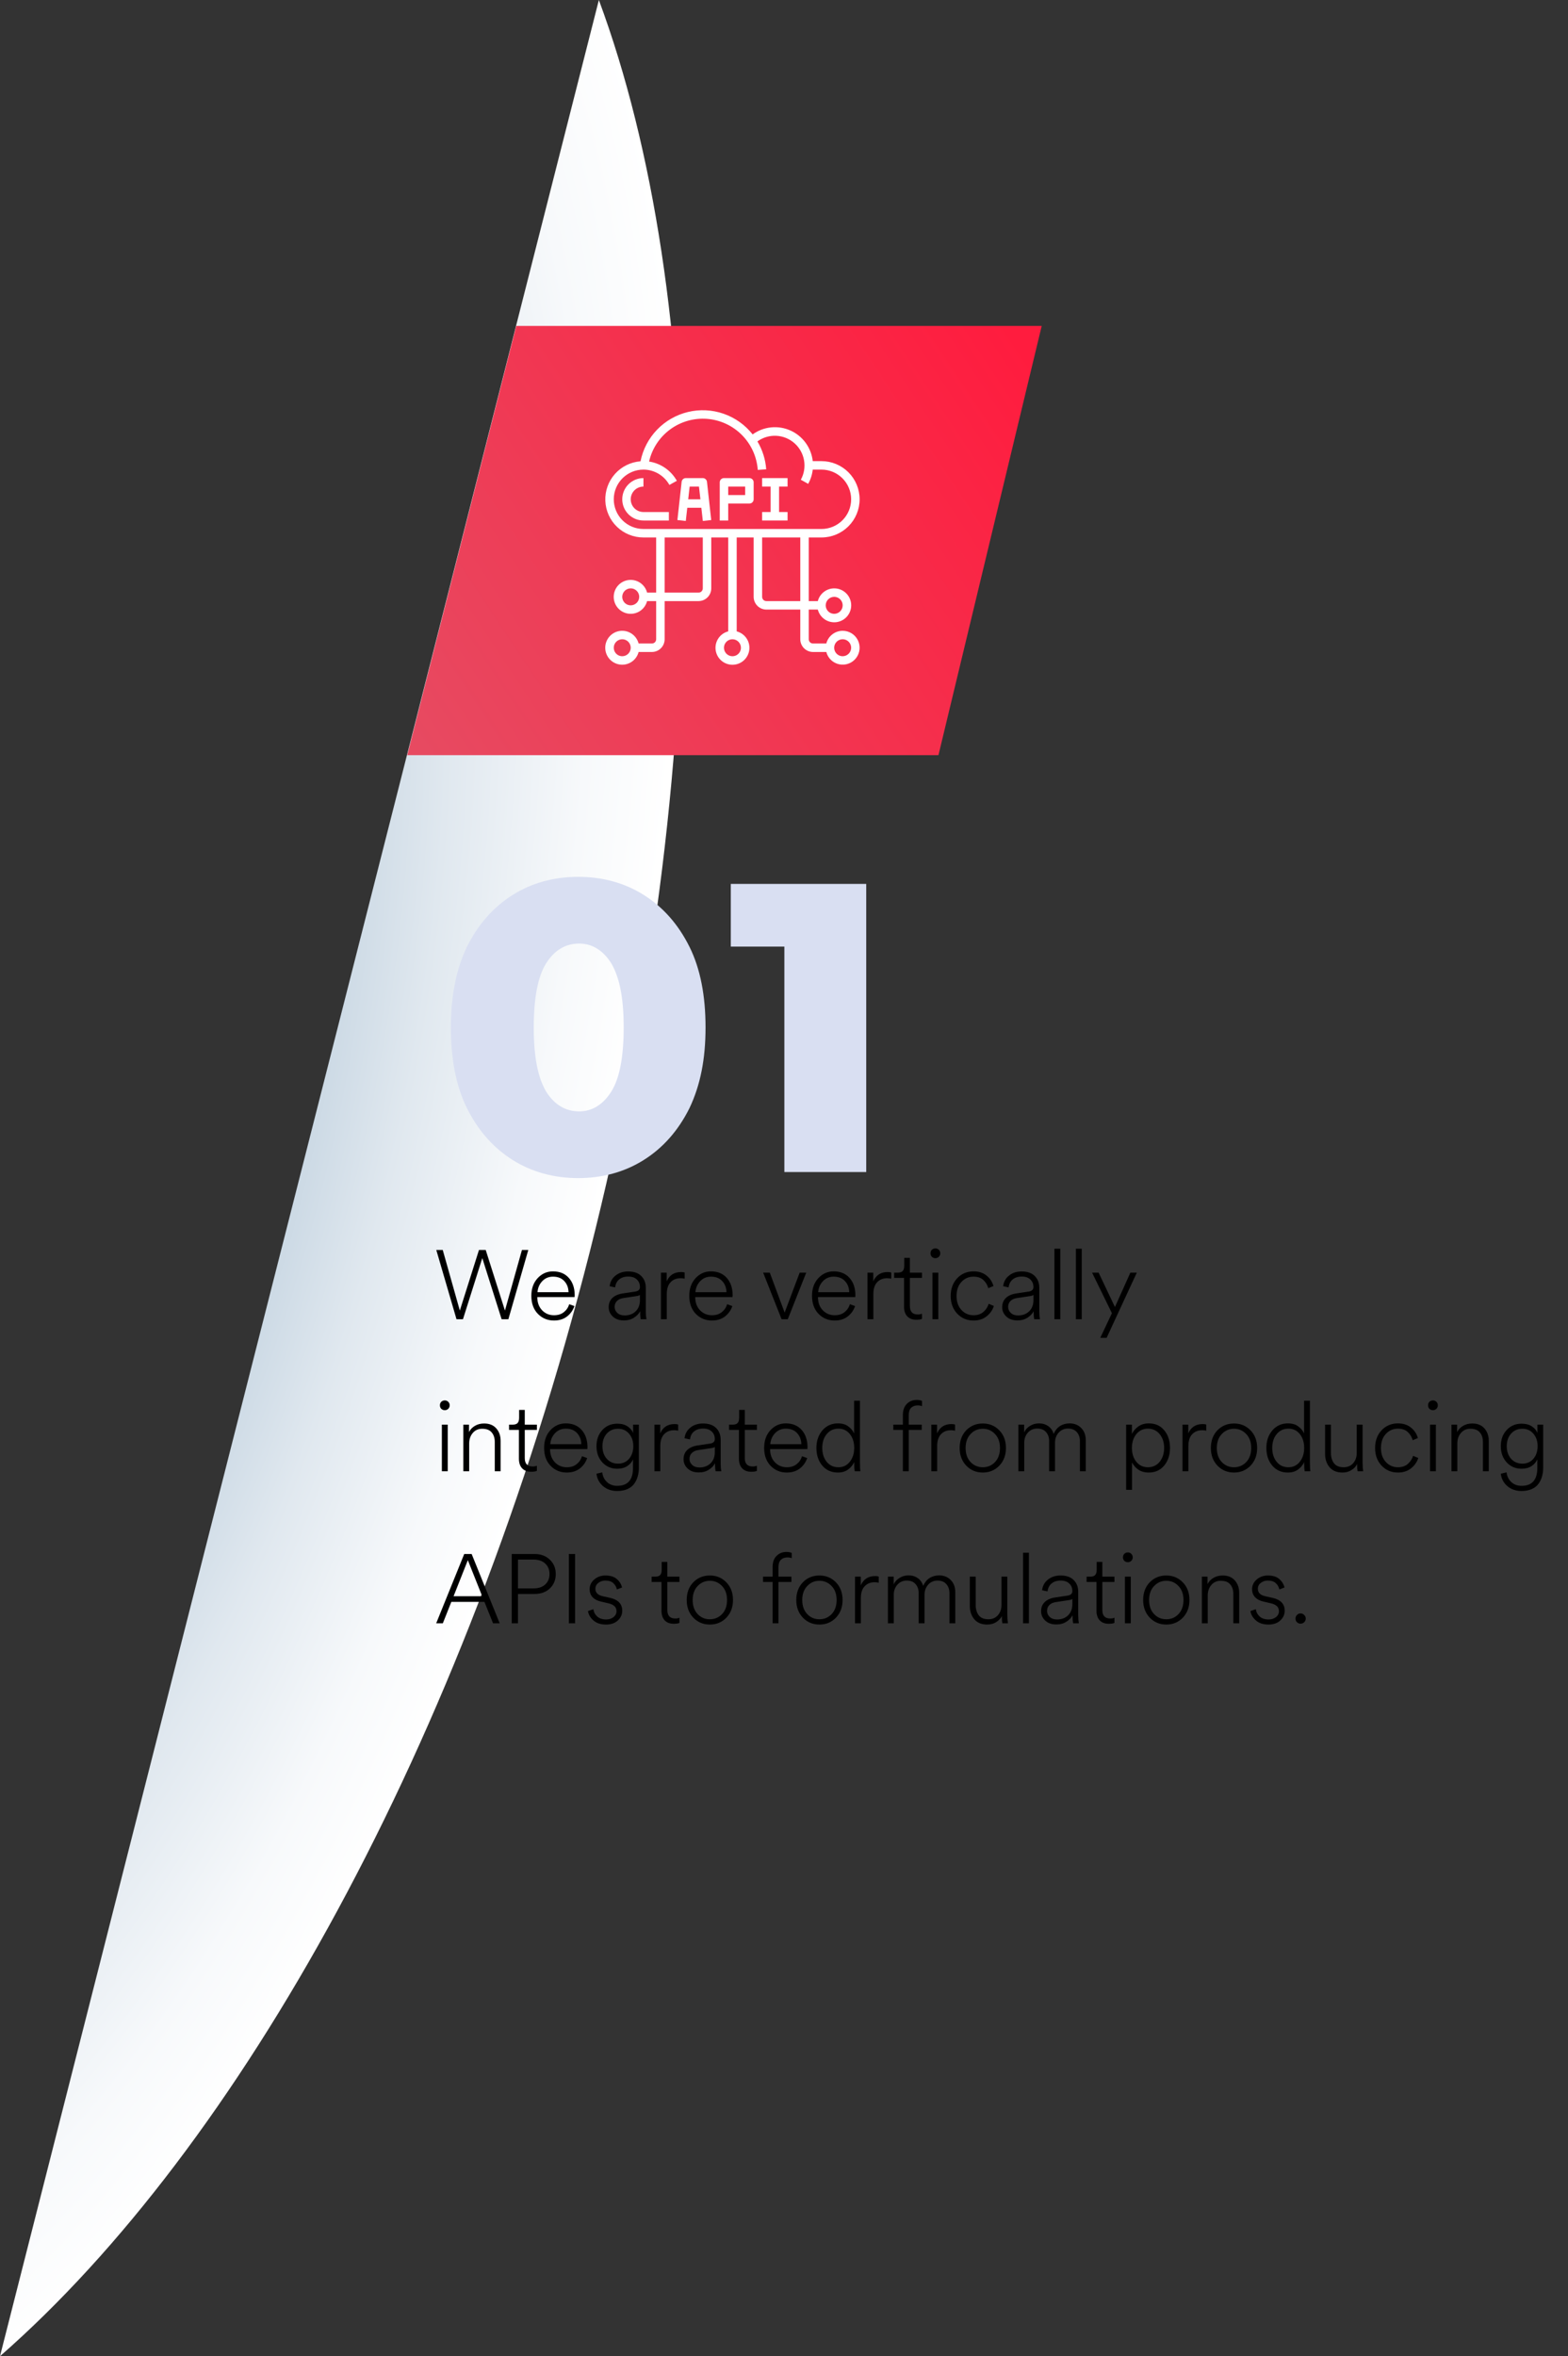 <svg width="289" height="434" viewBox="0 0 289 434" fill="none" xmlns="http://www.w3.org/2000/svg">
<rect x="0" y="0" width="289" height="434" fill="#333333" stroke="none"/>
<path d="M110.378 0L0 434C43.982 395.526 85.638 321.325 108.686 230.635C131.734 139.945 130.677 54.752 110.378 0Z" fill="url(#paint0_radial_2349_4)"/>
<path d="M191.998 60.035L172.968 139.098H75.065L95.153 60.035H191.998Z" fill="url(#paint1_linear_2349_4)"/>
<path d="M94.463 213.648C90.924 211.414 88.13 208.248 86.081 204.151C84.032 200.054 83.101 195.027 83.101 189.254C83.101 183.481 84.032 178.64 86.081 174.357C88.13 170.26 90.924 167.094 94.463 164.86C98.002 162.625 102.099 161.508 106.57 161.508C111.04 161.508 115.138 162.625 118.677 164.86C122.216 167.094 125.01 170.26 127.059 174.357C129.108 178.453 130.039 183.481 130.039 189.254C130.039 195.027 129.108 199.868 127.059 204.151C125.01 208.248 122.216 211.414 118.677 213.648C115.138 215.883 111.04 217 106.57 217C102.099 217 98.002 215.883 94.463 213.648ZM112.716 200.985C114.206 198.565 114.952 194.654 114.952 189.254C114.952 183.854 114.206 180.129 112.716 177.522C111.226 175.102 109.177 173.798 106.756 173.798C104.148 173.798 102.099 175.102 100.609 177.522C99.119 179.943 98.374 183.854 98.374 189.254C98.374 194.654 99.119 198.378 100.609 200.985C102.099 203.406 104.148 204.71 106.756 204.71C109.177 204.71 111.226 203.406 112.716 200.985Z" fill="#D9DFF2"/>
<path d="M159.655 162.812V215.884H144.567V174.358H134.695V162.812H159.655Z" fill="#D9DFF2"/>
<path d="M93.068 241.398L96.2 230.238H97.37L93.698 243H92.456L88.892 231.732L85.328 243H84.14L80.414 230.238H81.602L84.752 241.398L88.28 230.238H89.522L93.068 241.398ZM99.066 238.014H104.79C104.766 237.186 104.502 236.502 103.998 235.962C103.494 235.422 102.804 235.152 101.928 235.152C101.136 235.152 100.476 235.428 99.948 235.98C99.42 236.532 99.126 237.21 99.066 238.014ZM104.916 240.228L105.87 240.57C105.606 241.35 105.15 241.992 104.502 242.496C103.854 242.988 103.056 243.234 102.108 243.234C100.932 243.234 99.942 242.826 99.138 242.01C98.334 241.182 97.932 240.072 97.932 238.68C97.932 237.36 98.316 236.28 99.084 235.44C99.864 234.6 100.806 234.18 101.91 234.18C103.158 234.18 104.136 234.582 104.844 235.386C105.552 236.178 105.912 237.222 105.924 238.518C105.924 238.686 105.918 238.818 105.906 238.914H99.03V238.986C99.042 239.958 99.342 240.75 99.93 241.362C100.518 241.962 101.244 242.262 102.108 242.262C102.84 242.262 103.44 242.076 103.908 241.704C104.388 241.332 104.724 240.84 104.916 240.228ZM114.995 243.216C114.131 243.216 113.447 242.976 112.943 242.496C112.439 242.016 112.187 241.446 112.187 240.786C112.187 240.078 112.415 239.508 112.871 239.076C113.327 238.644 113.957 238.368 114.761 238.248L117.047 237.906C117.647 237.822 117.947 237.546 117.947 237.078C117.947 236.49 117.755 236.022 117.371 235.674C116.999 235.314 116.471 235.134 115.787 235.134C115.103 235.134 114.545 235.314 114.113 235.674C113.693 236.022 113.447 236.508 113.375 237.132L112.367 236.916C112.463 236.1 112.823 235.446 113.447 234.954C114.071 234.45 114.845 234.198 115.769 234.198C116.837 234.198 117.647 234.48 118.199 235.044C118.751 235.596 119.027 236.31 119.027 237.186V241.524C119.027 242.088 119.069 242.58 119.153 243H118.091C118.019 242.604 117.983 242.112 117.983 241.524C117.755 241.98 117.377 242.376 116.849 242.712C116.333 243.048 115.715 243.216 114.995 243.216ZM115.121 242.298C115.949 242.298 116.627 242.046 117.155 241.542C117.683 241.026 117.947 240.342 117.947 239.49V238.518C117.851 238.614 117.641 238.686 117.317 238.734L114.923 239.094C114.407 239.166 114.005 239.346 113.717 239.634C113.429 239.91 113.285 240.276 113.285 240.732C113.285 241.152 113.447 241.518 113.771 241.83C114.107 242.142 114.557 242.298 115.121 242.298ZM126.191 234.396V235.53C125.975 235.47 125.723 235.44 125.435 235.44C124.679 235.44 124.067 235.686 123.599 236.178C123.131 236.67 122.897 237.39 122.897 238.338V243H121.817V234.414H122.879V236.016C123.383 234.876 124.265 234.306 125.525 234.306C125.813 234.306 126.035 234.336 126.191 234.396ZM128.175 238.014H133.899C133.875 237.186 133.611 236.502 133.107 235.962C132.603 235.422 131.913 235.152 131.037 235.152C130.245 235.152 129.585 235.428 129.057 235.98C128.529 236.532 128.235 237.21 128.175 238.014ZM134.025 240.228L134.979 240.57C134.715 241.35 134.259 241.992 133.611 242.496C132.963 242.988 132.165 243.234 131.217 243.234C130.041 243.234 129.051 242.826 128.247 242.01C127.443 241.182 127.041 240.072 127.041 238.68C127.041 237.36 127.425 236.28 128.193 235.44C128.973 234.6 129.915 234.18 131.019 234.18C132.267 234.18 133.245 234.582 133.953 235.386C134.661 236.178 135.021 237.222 135.033 238.518C135.033 238.686 135.027 238.818 135.015 238.914H128.139V238.986C128.151 239.958 128.451 240.75 129.039 241.362C129.627 241.962 130.353 242.262 131.217 242.262C131.949 242.262 132.549 242.076 133.017 241.704C133.497 241.332 133.833 240.84 134.025 240.228ZM148.595 234.414L145.193 243H144.059L140.657 234.414H141.881L144.617 241.776L147.389 234.414H148.595ZM150.798 238.014H156.522C156.498 237.186 156.234 236.502 155.73 235.962C155.226 235.422 154.536 235.152 153.66 235.152C152.868 235.152 152.208 235.428 151.68 235.98C151.152 236.532 150.858 237.21 150.798 238.014ZM156.648 240.228L157.602 240.57C157.338 241.35 156.882 241.992 156.234 242.496C155.586 242.988 154.788 243.234 153.84 243.234C152.664 243.234 151.674 242.826 150.87 242.01C150.066 241.182 149.664 240.072 149.664 238.68C149.664 237.36 150.048 236.28 150.816 235.44C151.596 234.6 152.538 234.18 153.642 234.18C154.89 234.18 155.868 234.582 156.576 235.386C157.284 236.178 157.644 237.222 157.656 238.518C157.656 238.686 157.65 238.818 157.638 238.914H150.762V238.986C150.774 239.958 151.074 240.75 151.662 241.362C152.25 241.962 152.976 242.262 153.84 242.262C154.572 242.262 155.172 242.076 155.64 241.704C156.12 241.332 156.456 240.84 156.648 240.228ZM164.265 234.396V235.53C164.049 235.47 163.797 235.44 163.509 235.44C162.753 235.44 162.141 235.686 161.673 236.178C161.205 236.67 160.971 237.39 160.971 238.338V243H159.891V234.414H160.953V236.016C161.457 234.876 162.339 234.306 163.599 234.306C163.887 234.306 164.109 234.336 164.265 234.396ZM167.702 231.696V234.414H169.934V235.386H167.702V240.57C167.702 241.602 168.188 242.118 169.16 242.118C169.46 242.118 169.718 242.07 169.934 241.974V242.928C169.718 243.036 169.364 243.09 168.872 243.09C168.164 243.09 167.612 242.88 167.216 242.46C166.82 242.04 166.622 241.446 166.622 240.678V235.386H164.804V234.414H165.452C165.872 234.414 166.178 234.318 166.37 234.126C166.562 233.922 166.658 233.598 166.658 233.154V231.696H167.702ZM172.942 243H171.862V234.414H172.942V243ZM171.754 231.498C171.586 231.33 171.502 231.114 171.502 230.85C171.502 230.586 171.586 230.37 171.754 230.202C171.934 230.034 172.15 229.95 172.402 229.95C172.654 229.95 172.864 230.034 173.032 230.202C173.212 230.37 173.302 230.586 173.302 230.85C173.302 231.114 173.212 231.33 173.032 231.498C172.864 231.666 172.654 231.75 172.402 231.75C172.15 231.75 171.934 231.666 171.754 231.498ZM179.435 235.152C178.547 235.152 177.803 235.476 177.203 236.124C176.603 236.772 176.303 237.636 176.303 238.716C176.303 239.784 176.603 240.642 177.203 241.29C177.803 241.938 178.547 242.262 179.435 242.262C180.191 242.262 180.803 242.052 181.271 241.632C181.739 241.212 182.057 240.72 182.225 240.156L183.179 240.552C182.951 241.296 182.507 241.932 181.847 242.46C181.199 242.976 180.395 243.234 179.435 243.234C178.223 243.234 177.215 242.808 176.411 241.956C175.619 241.104 175.223 240.024 175.223 238.716C175.223 237.396 175.619 236.31 176.411 235.458C177.215 234.606 178.223 234.18 179.435 234.18C180.407 234.18 181.205 234.438 181.829 234.954C182.465 235.458 182.891 236.1 183.107 236.88L182.153 237.276C181.985 236.676 181.679 236.172 181.235 235.764C180.791 235.356 180.191 235.152 179.435 235.152ZM187.522 243.216C186.658 243.216 185.974 242.976 185.47 242.496C184.966 242.016 184.714 241.446 184.714 240.786C184.714 240.078 184.942 239.508 185.398 239.076C185.854 238.644 186.484 238.368 187.288 238.248L189.574 237.906C190.174 237.822 190.474 237.546 190.474 237.078C190.474 236.49 190.282 236.022 189.898 235.674C189.526 235.314 188.998 235.134 188.314 235.134C187.63 235.134 187.072 235.314 186.64 235.674C186.22 236.022 185.974 236.508 185.902 237.132L184.894 236.916C184.99 236.1 185.35 235.446 185.974 234.954C186.598 234.45 187.372 234.198 188.296 234.198C189.364 234.198 190.174 234.48 190.726 235.044C191.278 235.596 191.554 236.31 191.554 237.186V241.524C191.554 242.088 191.596 242.58 191.68 243H190.618C190.546 242.604 190.51 242.112 190.51 241.524C190.282 241.98 189.904 242.376 189.376 242.712C188.86 243.048 188.242 243.216 187.522 243.216ZM187.648 242.298C188.476 242.298 189.154 242.046 189.682 241.542C190.21 241.026 190.474 240.342 190.474 239.49V238.518C190.378 238.614 190.168 238.686 189.844 238.734L187.45 239.094C186.934 239.166 186.532 239.346 186.244 239.634C185.956 239.91 185.812 240.276 185.812 240.732C185.812 241.152 185.974 241.518 186.298 241.83C186.634 242.142 187.084 242.298 187.648 242.298ZM195.424 243H194.344V230.004H195.424V243ZM199.379 243H198.299V230.004H199.379V243ZM203.964 246.42H202.794L204.936 241.884L201.282 234.414H202.488L205.494 240.75L208.338 234.414H209.526L203.964 246.42ZM82.52 271H81.44V262.414H82.52V271ZM81.332 259.498C81.164 259.33 81.08 259.114 81.08 258.85C81.08 258.586 81.164 258.37 81.332 258.202C81.512 258.034 81.728 257.95 81.98 257.95C82.232 257.95 82.442 258.034 82.61 258.202C82.79 258.37 82.88 258.586 82.88 258.85C82.88 259.114 82.79 259.33 82.61 259.498C82.442 259.666 82.232 259.75 81.98 259.75C81.728 259.75 81.512 259.666 81.332 259.498ZM86.475 265.87V271H85.395V262.414H86.439V263.782C86.679 263.302 87.045 262.918 87.537 262.63C88.029 262.342 88.593 262.198 89.229 262.198C90.201 262.198 90.951 262.504 91.479 263.116C92.007 263.716 92.271 264.478 92.271 265.402V271H91.191V265.582C91.191 264.862 90.999 264.28 90.615 263.836C90.243 263.392 89.661 263.17 88.869 263.17C88.149 263.17 87.567 263.434 87.123 263.962C86.691 264.478 86.475 265.114 86.475 265.87ZM96.721 259.696V262.414H98.953V263.386H96.721V268.57C96.721 269.602 97.207 270.118 98.179 270.118C98.479 270.118 98.737 270.07 98.953 269.974V270.928C98.737 271.036 98.383 271.09 97.891 271.09C97.183 271.09 96.631 270.88 96.235 270.46C95.839 270.04 95.641 269.446 95.641 268.678V263.386H93.823V262.414H94.471C94.891 262.414 95.197 262.318 95.389 262.126C95.581 261.922 95.677 261.598 95.677 261.154V259.696H96.721ZM101.421 266.014H107.145C107.121 265.186 106.857 264.502 106.353 263.962C105.849 263.422 105.159 263.152 104.283 263.152C103.491 263.152 102.831 263.428 102.303 263.98C101.775 264.532 101.481 265.21 101.421 266.014ZM107.271 268.228L108.225 268.57C107.961 269.35 107.505 269.992 106.857 270.496C106.209 270.988 105.411 271.234 104.463 271.234C103.287 271.234 102.297 270.826 101.493 270.01C100.689 269.182 100.287 268.072 100.287 266.68C100.287 265.36 100.671 264.28 101.439 263.44C102.219 262.6 103.161 262.18 104.265 262.18C105.513 262.18 106.491 262.582 107.199 263.386C107.907 264.178 108.267 265.222 108.279 266.518C108.279 266.686 108.273 266.818 108.261 266.914H101.385V266.986C101.397 267.958 101.697 268.75 102.285 269.362C102.873 269.962 103.599 270.262 104.463 270.262C105.195 270.262 105.795 270.076 106.263 269.704C106.743 269.332 107.079 268.84 107.271 268.228ZM113.754 274.636C112.722 274.636 111.852 274.336 111.144 273.736C110.448 273.136 110.046 272.374 109.938 271.45L111 271.198C111.084 271.918 111.372 272.512 111.864 272.98C112.368 273.448 112.998 273.682 113.754 273.682C115.698 273.682 116.67 272.584 116.67 270.388V268.804C116.466 269.296 116.112 269.71 115.608 270.046C115.116 270.37 114.504 270.532 113.772 270.532C112.656 270.532 111.738 270.142 111.018 269.362C110.298 268.57 109.938 267.574 109.938 266.374C109.938 265.186 110.292 264.202 111 263.422C111.72 262.63 112.644 262.234 113.772 262.234C114.528 262.234 115.152 262.396 115.644 262.72C116.148 263.044 116.496 263.452 116.688 263.944V262.414H117.75V270.37C117.75 270.91 117.684 271.414 117.552 271.882C117.432 272.362 117.228 272.812 116.94 273.232C116.652 273.664 116.238 274.006 115.698 274.258C115.158 274.51 114.51 274.636 113.754 274.636ZM113.916 269.596C114.756 269.596 115.434 269.296 115.95 268.696C116.466 268.084 116.724 267.31 116.724 266.374C116.724 265.45 116.466 264.688 115.95 264.088C115.434 263.476 114.756 263.17 113.916 263.17C113.064 263.17 112.368 263.47 111.828 264.07C111.3 264.67 111.036 265.438 111.036 266.374C111.036 267.322 111.3 268.096 111.828 268.696C112.368 269.296 113.064 269.596 113.916 269.596ZM124.996 262.396V263.53C124.78 263.47 124.528 263.44 124.24 263.44C123.484 263.44 122.872 263.686 122.404 264.178C121.936 264.67 121.702 265.39 121.702 266.338V271H120.622V262.414H121.684V264.016C122.188 262.876 123.07 262.306 124.33 262.306C124.618 262.306 124.84 262.336 124.996 262.396ZM128.794 271.216C127.93 271.216 127.246 270.976 126.742 270.496C126.238 270.016 125.986 269.446 125.986 268.786C125.986 268.078 126.214 267.508 126.67 267.076C127.126 266.644 127.756 266.368 128.56 266.248L130.846 265.906C131.446 265.822 131.746 265.546 131.746 265.078C131.746 264.49 131.554 264.022 131.17 263.674C130.798 263.314 130.27 263.134 129.586 263.134C128.902 263.134 128.344 263.314 127.912 263.674C127.492 264.022 127.246 264.508 127.174 265.132L126.166 264.916C126.262 264.1 126.622 263.446 127.246 262.954C127.87 262.45 128.644 262.198 129.568 262.198C130.636 262.198 131.446 262.48 131.998 263.044C132.55 263.596 132.826 264.31 132.826 265.186V269.524C132.826 270.088 132.868 270.58 132.952 271H131.89C131.818 270.604 131.782 270.112 131.782 269.524C131.554 269.98 131.176 270.376 130.648 270.712C130.132 271.048 129.514 271.216 128.794 271.216ZM128.92 270.298C129.748 270.298 130.426 270.046 130.954 269.542C131.482 269.026 131.746 268.342 131.746 267.49V266.518C131.65 266.614 131.44 266.686 131.116 266.734L128.722 267.094C128.206 267.166 127.804 267.346 127.516 267.634C127.228 267.91 127.084 268.276 127.084 268.732C127.084 269.152 127.246 269.518 127.57 269.83C127.906 270.142 128.356 270.298 128.92 270.298ZM137.274 259.696V262.414H139.506V263.386H137.274V268.57C137.274 269.602 137.76 270.118 138.732 270.118C139.032 270.118 139.29 270.07 139.506 269.974V270.928C139.29 271.036 138.936 271.09 138.444 271.09C137.736 271.09 137.184 270.88 136.788 270.46C136.392 270.04 136.194 269.446 136.194 268.678V263.386H134.376V262.414H135.024C135.444 262.414 135.75 262.318 135.942 262.126C136.134 261.922 136.23 261.598 136.23 261.154V259.696H137.274ZM141.974 266.014H147.698C147.674 265.186 147.41 264.502 146.906 263.962C146.402 263.422 145.712 263.152 144.836 263.152C144.044 263.152 143.384 263.428 142.856 263.98C142.328 264.532 142.034 265.21 141.974 266.014ZM147.824 268.228L148.778 268.57C148.514 269.35 148.058 269.992 147.41 270.496C146.762 270.988 145.964 271.234 145.016 271.234C143.84 271.234 142.85 270.826 142.046 270.01C141.242 269.182 140.84 268.072 140.84 266.68C140.84 265.36 141.224 264.28 141.992 263.44C142.772 262.6 143.714 262.18 144.818 262.18C146.066 262.18 147.044 262.582 147.752 263.386C148.46 264.178 148.82 265.222 148.832 266.518C148.832 266.686 148.826 266.818 148.814 266.914H141.938V266.986C141.95 267.958 142.25 268.75 142.838 269.362C143.426 269.962 144.152 270.262 145.016 270.262C145.748 270.262 146.348 270.076 146.816 269.704C147.296 269.332 147.632 268.84 147.824 268.228ZM151.553 266.698C151.553 267.73 151.823 268.582 152.363 269.254C152.915 269.926 153.635 270.262 154.523 270.262C155.399 270.262 156.101 269.926 156.629 269.254C157.169 268.582 157.439 267.73 157.439 266.698C157.439 265.666 157.175 264.82 156.647 264.16C156.119 263.488 155.417 263.152 154.541 263.152C153.653 263.152 152.933 263.482 152.381 264.142C151.829 264.802 151.553 265.654 151.553 266.698ZM157.439 269.65V269.308C157.211 269.824 156.845 270.274 156.341 270.658C155.837 271.042 155.201 271.234 154.433 271.234C153.245 271.234 152.285 270.808 151.553 269.956C150.833 269.092 150.473 268.006 150.473 266.698C150.473 265.414 150.839 264.34 151.571 263.476C152.315 262.612 153.269 262.18 154.433 262.18C155.249 262.18 155.897 262.372 156.377 262.756C156.869 263.128 157.217 263.554 157.421 264.034V258.004H158.501V269.362C158.501 270.154 158.531 270.7 158.591 271H157.529C157.469 270.64 157.439 270.19 157.439 269.65ZM169.884 263.386H167.49V271H166.41V263.386H164.646V262.414H166.41V260.632C166.41 259.756 166.65 259.078 167.13 258.598C167.61 258.106 168.222 257.86 168.966 257.86C169.35 257.86 169.674 257.92 169.938 258.04V259.012C169.722 258.916 169.452 258.868 169.128 258.868C168.648 258.868 168.252 259.012 167.94 259.3C167.64 259.588 167.49 260.05 167.49 260.686V262.414H169.884V263.386ZM176.025 262.396V263.53C175.809 263.47 175.557 263.44 175.269 263.44C174.513 263.44 173.901 263.686 173.433 264.178C172.965 264.67 172.731 265.39 172.731 266.338V271H171.651V262.414H172.713V264.016C173.217 262.876 174.099 262.306 175.359 262.306C175.647 262.306 175.869 262.336 176.025 262.396ZM184.183 269.974C183.367 270.814 182.353 271.234 181.141 271.234C179.929 271.234 178.915 270.814 178.099 269.974C177.283 269.122 176.875 268.036 176.875 266.716C176.875 265.384 177.277 264.298 178.081 263.458C178.897 262.618 179.917 262.198 181.141 262.198C182.353 262.198 183.367 262.618 184.183 263.458C184.999 264.298 185.407 265.384 185.407 266.716C185.407 268.036 184.999 269.122 184.183 269.974ZM178.891 264.142C178.279 264.778 177.973 265.636 177.973 266.716C177.973 267.796 178.279 268.66 178.891 269.308C179.503 269.944 180.253 270.262 181.141 270.262C182.029 270.262 182.779 269.944 183.391 269.308C184.003 268.66 184.309 267.796 184.309 266.716C184.309 265.636 184.003 264.778 183.391 264.142C182.779 263.494 182.029 263.17 181.141 263.17C180.253 263.17 179.503 263.494 178.891 264.142ZM188.78 271H187.7V262.414H188.762V263.836C188.966 263.368 189.314 262.978 189.806 262.666C190.298 262.342 190.862 262.18 191.498 262.18C192.17 262.18 192.746 262.354 193.226 262.702C193.706 263.05 194.03 263.524 194.198 264.124C194.462 263.5 194.846 263.02 195.35 262.684C195.866 262.348 196.466 262.18 197.15 262.18C198.014 262.18 198.722 262.462 199.274 263.026C199.838 263.59 200.12 264.352 200.12 265.312V271H199.04V265.438C199.04 264.766 198.848 264.214 198.464 263.782C198.08 263.35 197.54 263.134 196.844 263.134C196.148 263.134 195.572 263.386 195.116 263.89C194.672 264.394 194.45 265.006 194.45 265.726V271H193.37V265.438C193.37 264.766 193.178 264.214 192.794 263.782C192.422 263.35 191.882 263.134 191.174 263.134C190.478 263.134 189.902 263.386 189.446 263.89C189.002 264.394 188.78 265.006 188.78 265.726V271ZM208.643 274.42H207.563V262.414H208.625V264.124C208.877 263.596 209.267 263.14 209.795 262.756C210.323 262.372 210.977 262.18 211.757 262.18C212.945 262.18 213.887 262.606 214.583 263.458C215.291 264.31 215.645 265.39 215.645 266.698C215.645 268.006 215.285 269.092 214.565 269.956C213.857 270.808 212.909 271.234 211.721 271.234C210.965 271.234 210.323 271.054 209.795 270.694C209.279 270.322 208.895 269.884 208.643 269.38V274.42ZM213.737 269.254C214.289 268.57 214.565 267.718 214.565 266.698C214.565 265.678 214.289 264.832 213.737 264.16C213.185 263.488 212.465 263.152 211.577 263.152C210.701 263.152 209.987 263.488 209.435 264.16C208.895 264.832 208.625 265.678 208.625 266.698C208.625 267.73 208.895 268.582 209.435 269.254C209.987 269.926 210.701 270.262 211.577 270.262C212.465 270.262 213.185 269.926 213.737 269.254ZM222.326 262.396V263.53C222.11 263.47 221.858 263.44 221.57 263.44C220.814 263.44 220.202 263.686 219.734 264.178C219.266 264.67 219.032 265.39 219.032 266.338V271H217.952V262.414H219.014V264.016C219.518 262.876 220.4 262.306 221.66 262.306C221.948 262.306 222.17 262.336 222.326 262.396ZM230.484 269.974C229.668 270.814 228.654 271.234 227.442 271.234C226.23 271.234 225.216 270.814 224.4 269.974C223.584 269.122 223.176 268.036 223.176 266.716C223.176 265.384 223.578 264.298 224.382 263.458C225.198 262.618 226.218 262.198 227.442 262.198C228.654 262.198 229.668 262.618 230.484 263.458C231.3 264.298 231.708 265.384 231.708 266.716C231.708 268.036 231.3 269.122 230.484 269.974ZM225.192 264.142C224.58 264.778 224.274 265.636 224.274 266.716C224.274 267.796 224.58 268.66 225.192 269.308C225.804 269.944 226.554 270.262 227.442 270.262C228.33 270.262 229.08 269.944 229.692 269.308C230.304 268.66 230.61 267.796 230.61 266.716C230.61 265.636 230.304 264.778 229.692 264.142C229.08 263.494 228.33 263.17 227.442 263.17C226.554 263.17 225.804 263.494 225.192 264.142ZM234.487 266.698C234.487 267.73 234.757 268.582 235.297 269.254C235.849 269.926 236.569 270.262 237.457 270.262C238.333 270.262 239.035 269.926 239.563 269.254C240.103 268.582 240.373 267.73 240.373 266.698C240.373 265.666 240.109 264.82 239.581 264.16C239.053 263.488 238.351 263.152 237.475 263.152C236.587 263.152 235.867 263.482 235.315 264.142C234.763 264.802 234.487 265.654 234.487 266.698ZM240.373 269.65V269.308C240.145 269.824 239.779 270.274 239.275 270.658C238.771 271.042 238.135 271.234 237.367 271.234C236.179 271.234 235.219 270.808 234.487 269.956C233.767 269.092 233.407 268.006 233.407 266.698C233.407 265.414 233.773 264.34 234.505 263.476C235.249 262.612 236.203 262.18 237.367 262.18C238.183 262.18 238.831 262.372 239.311 262.756C239.803 263.128 240.151 263.554 240.355 264.034V258.004H241.435V269.362C241.435 270.154 241.465 270.7 241.525 271H240.463C240.403 270.64 240.373 270.19 240.373 269.65ZM250.132 269.668C249.916 270.112 249.568 270.484 249.088 270.784C248.62 271.084 248.068 271.234 247.432 271.234C246.4 271.234 245.608 270.91 245.056 270.262C244.504 269.602 244.228 268.786 244.228 267.814V262.414H245.308V267.634C245.308 268.39 245.494 269.02 245.866 269.524C246.25 270.016 246.838 270.262 247.63 270.262C248.374 270.262 248.962 270.016 249.394 269.524C249.838 269.02 250.06 268.396 250.06 267.652V262.414H251.14V269.362C251.14 269.95 251.176 270.496 251.248 271H250.222C250.162 270.7 250.132 270.298 250.132 269.794V269.668ZM257.658 263.152C256.77 263.152 256.026 263.476 255.426 264.124C254.826 264.772 254.526 265.636 254.526 266.716C254.526 267.784 254.826 268.642 255.426 269.29C256.026 269.938 256.77 270.262 257.658 270.262C258.414 270.262 259.026 270.052 259.494 269.632C259.962 269.212 260.28 268.72 260.448 268.156L261.402 268.552C261.174 269.296 260.73 269.932 260.07 270.46C259.422 270.976 258.618 271.234 257.658 271.234C256.446 271.234 255.438 270.808 254.634 269.956C253.842 269.104 253.446 268.024 253.446 266.716C253.446 265.396 253.842 264.31 254.634 263.458C255.438 262.606 256.446 262.18 257.658 262.18C258.63 262.18 259.428 262.438 260.052 262.954C260.688 263.458 261.114 264.1 261.33 264.88L260.376 265.276C260.208 264.676 259.902 264.172 259.458 263.764C259.014 263.356 258.414 263.152 257.658 263.152ZM264.647 271H263.567V262.414H264.647V271ZM263.459 259.498C263.291 259.33 263.207 259.114 263.207 258.85C263.207 258.586 263.291 258.37 263.459 258.202C263.639 258.034 263.855 257.95 264.107 257.95C264.359 257.95 264.569 258.034 264.737 258.202C264.917 258.37 265.007 258.586 265.007 258.85C265.007 259.114 264.917 259.33 264.737 259.498C264.569 259.666 264.359 259.75 264.107 259.75C263.855 259.75 263.639 259.666 263.459 259.498ZM268.602 265.87V271H267.522V262.414H268.566V263.782C268.806 263.302 269.172 262.918 269.664 262.63C270.156 262.342 270.72 262.198 271.356 262.198C272.328 262.198 273.078 262.504 273.606 263.116C274.134 263.716 274.398 264.478 274.398 265.402V271H273.318V265.582C273.318 264.862 273.126 264.28 272.742 263.836C272.37 263.392 271.788 263.17 270.996 263.17C270.276 263.17 269.694 263.434 269.25 263.962C268.818 264.478 268.602 265.114 268.602 265.87ZM280.43 274.636C279.398 274.636 278.528 274.336 277.82 273.736C277.124 273.136 276.722 272.374 276.614 271.45L277.676 271.198C277.76 271.918 278.048 272.512 278.54 272.98C279.044 273.448 279.674 273.682 280.43 273.682C282.374 273.682 283.346 272.584 283.346 270.388V268.804C283.142 269.296 282.788 269.71 282.284 270.046C281.792 270.37 281.18 270.532 280.448 270.532C279.332 270.532 278.414 270.142 277.694 269.362C276.974 268.57 276.614 267.574 276.614 266.374C276.614 265.186 276.968 264.202 277.676 263.422C278.396 262.63 279.32 262.234 280.448 262.234C281.204 262.234 281.828 262.396 282.32 262.72C282.824 263.044 283.172 263.452 283.364 263.944V262.414H284.426V270.37C284.426 270.91 284.36 271.414 284.228 271.882C284.108 272.362 283.904 272.812 283.616 273.232C283.328 273.664 282.914 274.006 282.374 274.258C281.834 274.51 281.186 274.636 280.43 274.636ZM280.592 269.596C281.432 269.596 282.11 269.296 282.626 268.696C283.142 268.084 283.4 267.31 283.4 266.374C283.4 265.45 283.142 264.688 282.626 264.088C282.11 263.476 281.432 263.17 280.592 263.17C279.74 263.17 279.044 263.47 278.504 264.07C277.976 264.67 277.712 265.438 277.712 266.374C277.712 267.322 277.976 268.096 278.504 268.696C279.044 269.296 279.74 269.596 280.592 269.596ZM90.872 299L89.288 295.058H83.186L81.62 299H80.396L85.562 286.238H86.93L92.096 299H90.872ZM86.228 287.372L83.6 294.014H88.874L86.228 287.372ZM95.468 292.574H98.348C99.248 292.574 99.962 292.334 100.49 291.854C101.018 291.362 101.282 290.72 101.282 289.928C101.282 289.136 101.018 288.494 100.49 288.002C99.962 287.51 99.248 287.264 98.348 287.264H95.468V292.574ZM98.528 293.6H95.468V299H94.316V286.238H98.528C99.68 286.238 100.616 286.586 101.336 287.282C102.068 287.978 102.434 288.86 102.434 289.928C102.434 290.996 102.074 291.878 101.354 292.574C100.634 293.258 99.692 293.6 98.528 293.6ZM105.997 299H104.845V286.238H105.997V299ZM108.37 296.75L109.36 296.408C109.444 296.96 109.69 297.416 110.098 297.776C110.506 298.124 111.046 298.298 111.718 298.298C112.258 298.298 112.708 298.154 113.068 297.866C113.44 297.578 113.626 297.212 113.626 296.768C113.626 296.036 113.14 295.556 112.168 295.328L110.782 295.004C110.122 294.86 109.606 294.596 109.234 294.212C108.862 293.816 108.676 293.318 108.676 292.718C108.676 292.022 108.958 291.428 109.522 290.936C110.098 290.444 110.782 290.198 111.574 290.198C112.486 290.198 113.188 290.414 113.68 290.846C114.184 291.278 114.508 291.8 114.652 292.412L113.698 292.772C113.602 292.304 113.38 291.914 113.032 291.602C112.696 291.29 112.21 291.134 111.574 291.134C111.07 291.134 110.638 291.278 110.278 291.566C109.918 291.842 109.738 292.202 109.738 292.646C109.738 293.354 110.188 293.81 111.088 294.014L112.456 294.32C113.944 294.656 114.688 295.448 114.688 296.696C114.688 297.38 114.418 297.974 113.878 298.478C113.338 298.982 112.612 299.234 111.7 299.234C110.728 299.234 109.954 298.982 109.378 298.478C108.802 297.974 108.466 297.398 108.37 296.75ZM123 287.696V290.414H125.232V291.386H123V296.57C123 297.602 123.486 298.118 124.458 298.118C124.758 298.118 125.016 298.07 125.232 297.974V298.928C125.016 299.036 124.662 299.09 124.17 299.09C123.462 299.09 122.91 298.88 122.514 298.46C122.118 298.04 121.92 297.446 121.92 296.678V291.386H120.102V290.414H120.75C121.17 290.414 121.476 290.318 121.668 290.126C121.86 289.922 121.956 289.598 121.956 289.154V287.696H123ZM133.875 297.974C133.059 298.814 132.045 299.234 130.833 299.234C129.621 299.234 128.607 298.814 127.791 297.974C126.975 297.122 126.567 296.036 126.567 294.716C126.567 293.384 126.969 292.298 127.773 291.458C128.589 290.618 129.609 290.198 130.833 290.198C132.045 290.198 133.059 290.618 133.875 291.458C134.691 292.298 135.099 293.384 135.099 294.716C135.099 296.036 134.691 297.122 133.875 297.974ZM128.583 292.142C127.971 292.778 127.665 293.636 127.665 294.716C127.665 295.796 127.971 296.66 128.583 297.308C129.195 297.944 129.945 298.262 130.833 298.262C131.721 298.262 132.471 297.944 133.083 297.308C133.695 296.66 134.001 295.796 134.001 294.716C134.001 293.636 133.695 292.778 133.083 292.142C132.471 291.494 131.721 291.17 130.833 291.17C129.945 291.17 129.195 291.494 128.583 292.142ZM145.872 291.386H143.478V299H142.398V291.386H140.634V290.414H142.398V288.632C142.398 287.756 142.638 287.078 143.118 286.598C143.598 286.106 144.21 285.86 144.954 285.86C145.338 285.86 145.662 285.92 145.926 286.04V287.012C145.71 286.916 145.44 286.868 145.116 286.868C144.636 286.868 144.24 287.012 143.928 287.3C143.628 287.588 143.478 288.05 143.478 288.686V290.414H145.872V291.386ZM154.072 297.974C153.256 298.814 152.242 299.234 151.03 299.234C149.818 299.234 148.804 298.814 147.988 297.974C147.172 297.122 146.764 296.036 146.764 294.716C146.764 293.384 147.166 292.298 147.97 291.458C148.786 290.618 149.806 290.198 151.03 290.198C152.242 290.198 153.256 290.618 154.072 291.458C154.888 292.298 155.296 293.384 155.296 294.716C155.296 296.036 154.888 297.122 154.072 297.974ZM148.78 292.142C148.168 292.778 147.862 293.636 147.862 294.716C147.862 295.796 148.168 296.66 148.78 297.308C149.392 297.944 150.142 298.262 151.03 298.262C151.918 298.262 152.668 297.944 153.28 297.308C153.892 296.66 154.198 295.796 154.198 294.716C154.198 293.636 153.892 292.778 153.28 292.142C152.668 291.494 151.918 291.17 151.03 291.17C150.142 291.17 149.392 291.494 148.78 292.142ZM161.962 290.396V291.53C161.746 291.47 161.494 291.44 161.206 291.44C160.45 291.44 159.838 291.686 159.37 292.178C158.902 292.67 158.668 293.39 158.668 294.338V299H157.588V290.414H158.65V292.016C159.154 290.876 160.036 290.306 161.296 290.306C161.584 290.306 161.806 290.336 161.962 290.396ZM164.733 299H163.653V290.414H164.715V291.836C164.919 291.368 165.267 290.978 165.759 290.666C166.251 290.342 166.815 290.18 167.451 290.18C168.123 290.18 168.699 290.354 169.179 290.702C169.659 291.05 169.983 291.524 170.151 292.124C170.415 291.5 170.799 291.02 171.303 290.684C171.819 290.348 172.419 290.18 173.103 290.18C173.967 290.18 174.675 290.462 175.227 291.026C175.791 291.59 176.073 292.352 176.073 293.312V299H174.993V293.438C174.993 292.766 174.801 292.214 174.417 291.782C174.033 291.35 173.493 291.134 172.797 291.134C172.101 291.134 171.525 291.386 171.069 291.89C170.625 292.394 170.403 293.006 170.403 293.726V299H169.323V293.438C169.323 292.766 169.131 292.214 168.747 291.782C168.375 291.35 167.835 291.134 167.127 291.134C166.431 291.134 165.855 291.386 165.399 291.89C164.955 292.394 164.733 293.006 164.733 293.726V299ZM184.654 297.668C184.438 298.112 184.09 298.484 183.61 298.784C183.142 299.084 182.59 299.234 181.954 299.234C180.922 299.234 180.13 298.91 179.578 298.262C179.026 297.602 178.75 296.786 178.75 295.814V290.414H179.83V295.634C179.83 296.39 180.016 297.02 180.388 297.524C180.772 298.016 181.36 298.262 182.152 298.262C182.896 298.262 183.484 298.016 183.916 297.524C184.36 297.02 184.582 296.396 184.582 295.652V290.414H185.662V297.362C185.662 297.95 185.698 298.496 185.77 299H184.744C184.684 298.7 184.654 298.298 184.654 297.794V297.668ZM189.641 299H188.561V286.004H189.641V299ZM194.694 299.216C193.83 299.216 193.146 298.976 192.642 298.496C192.138 298.016 191.886 297.446 191.886 296.786C191.886 296.078 192.114 295.508 192.57 295.076C193.026 294.644 193.656 294.368 194.46 294.248L196.746 293.906C197.346 293.822 197.646 293.546 197.646 293.078C197.646 292.49 197.454 292.022 197.07 291.674C196.698 291.314 196.17 291.134 195.486 291.134C194.802 291.134 194.244 291.314 193.812 291.674C193.392 292.022 193.146 292.508 193.074 293.132L192.066 292.916C192.162 292.1 192.522 291.446 193.146 290.954C193.77 290.45 194.544 290.198 195.468 290.198C196.536 290.198 197.346 290.48 197.898 291.044C198.45 291.596 198.726 292.31 198.726 293.186V297.524C198.726 298.088 198.768 298.58 198.852 299H197.79C197.718 298.604 197.682 298.112 197.682 297.524C197.454 297.98 197.076 298.376 196.548 298.712C196.032 299.048 195.414 299.216 194.694 299.216ZM194.82 298.298C195.648 298.298 196.326 298.046 196.854 297.542C197.382 297.026 197.646 296.342 197.646 295.49V294.518C197.55 294.614 197.34 294.686 197.016 294.734L194.622 295.094C194.106 295.166 193.704 295.346 193.416 295.634C193.128 295.91 192.984 296.276 192.984 296.732C192.984 297.152 193.146 297.518 193.47 297.83C193.806 298.142 194.256 298.298 194.82 298.298ZM203.174 287.696V290.414H205.406V291.386H203.174V296.57C203.174 297.602 203.66 298.118 204.632 298.118C204.932 298.118 205.19 298.07 205.406 297.974V298.928C205.19 299.036 204.836 299.09 204.344 299.09C203.636 299.09 203.084 298.88 202.688 298.46C202.292 298.04 202.094 297.446 202.094 296.678V291.386H200.276V290.414H200.924C201.344 290.414 201.65 290.318 201.842 290.126C202.034 289.922 202.13 289.598 202.13 289.154V287.696H203.174ZM208.415 299H207.335V290.414H208.415V299ZM207.227 287.498C207.059 287.33 206.975 287.114 206.975 286.85C206.975 286.586 207.059 286.37 207.227 286.202C207.407 286.034 207.623 285.95 207.875 285.95C208.127 285.95 208.337 286.034 208.505 286.202C208.685 286.37 208.775 286.586 208.775 286.85C208.775 287.114 208.685 287.33 208.505 287.498C208.337 287.666 208.127 287.75 207.875 287.75C207.623 287.75 207.407 287.666 207.227 287.498ZM218.004 297.974C217.188 298.814 216.174 299.234 214.962 299.234C213.75 299.234 212.736 298.814 211.92 297.974C211.104 297.122 210.696 296.036 210.696 294.716C210.696 293.384 211.098 292.298 211.902 291.458C212.718 290.618 213.738 290.198 214.962 290.198C216.174 290.198 217.188 290.618 218.004 291.458C218.82 292.298 219.228 293.384 219.228 294.716C219.228 296.036 218.82 297.122 218.004 297.974ZM212.712 292.142C212.1 292.778 211.794 293.636 211.794 294.716C211.794 295.796 212.1 296.66 212.712 297.308C213.324 297.944 214.074 298.262 214.962 298.262C215.85 298.262 216.6 297.944 217.212 297.308C217.824 296.66 218.13 295.796 218.13 294.716C218.13 293.636 217.824 292.778 217.212 292.142C216.6 291.494 215.85 291.17 214.962 291.17C214.074 291.17 213.324 291.494 212.712 292.142ZM222.6 293.87V299H221.52V290.414H222.564V291.782C222.804 291.302 223.17 290.918 223.662 290.63C224.154 290.342 224.718 290.198 225.354 290.198C226.326 290.198 227.076 290.504 227.604 291.116C228.132 291.716 228.396 292.478 228.396 293.402V299H227.316V293.582C227.316 292.862 227.124 292.28 226.74 291.836C226.368 291.392 225.786 291.17 224.994 291.17C224.274 291.17 223.692 291.434 223.248 291.962C222.816 292.478 222.6 293.114 222.6 293.87ZM230.468 296.75L231.458 296.408C231.542 296.96 231.788 297.416 232.196 297.776C232.604 298.124 233.144 298.298 233.816 298.298C234.356 298.298 234.806 298.154 235.166 297.866C235.538 297.578 235.724 297.212 235.724 296.768C235.724 296.036 235.238 295.556 234.266 295.328L232.88 295.004C232.22 294.86 231.704 294.596 231.332 294.212C230.96 293.816 230.774 293.318 230.774 292.718C230.774 292.022 231.056 291.428 231.62 290.936C232.196 290.444 232.88 290.198 233.672 290.198C234.584 290.198 235.286 290.414 235.778 290.846C236.282 291.278 236.606 291.8 236.75 292.412L235.796 292.772C235.7 292.304 235.478 291.914 235.13 291.602C234.794 291.29 234.308 291.134 233.672 291.134C233.168 291.134 232.736 291.278 232.376 291.566C232.016 291.842 231.836 292.202 231.836 292.646C231.836 293.354 232.286 293.81 233.186 294.014L234.554 294.32C236.042 294.656 236.786 295.448 236.786 296.696C236.786 297.38 236.516 297.974 235.976 298.478C235.436 298.982 234.71 299.234 233.798 299.234C232.826 299.234 232.052 298.982 231.476 298.478C230.9 297.974 230.564 297.398 230.468 296.75ZM239.044 298.802C238.864 298.622 238.774 298.4 238.774 298.136C238.774 297.872 238.864 297.65 239.044 297.47C239.224 297.278 239.446 297.182 239.71 297.182C239.974 297.182 240.196 297.278 240.376 297.47C240.568 297.65 240.664 297.872 240.664 298.136C240.664 298.4 240.568 298.622 240.376 298.802C240.196 298.982 239.974 299.072 239.71 299.072C239.446 299.072 239.224 298.982 239.044 298.802Z" fill="black"/>
<path d="M155.312 116.187C154.621 116.189 153.951 116.421 153.405 116.845C152.859 117.269 152.47 117.862 152.297 118.531H149.844C149.636 118.531 149.438 118.448 149.291 118.302C149.145 118.155 149.062 117.957 149.062 117.75V112.281H150.734C150.924 113.017 151.377 113.659 152.006 114.086C152.636 114.513 153.399 114.695 154.154 114.6C154.908 114.504 155.602 114.136 156.105 113.565C156.608 112.995 156.885 112.26 156.885 111.5C156.885 110.739 156.608 110.004 156.105 109.434C155.602 108.863 154.908 108.495 154.154 108.399C153.399 108.304 152.636 108.486 152.006 108.913C151.377 109.34 150.924 109.982 150.734 110.718H149.062V98.999H151.406C153.271 98.999 155.059 98.259 156.378 96.94C157.697 95.621 158.437 93.833 158.437 91.968C158.437 90.103 157.697 88.315 156.378 86.996C155.059 85.678 153.271 84.937 151.406 84.937H149.797C149.663 83.718 149.212 82.554 148.488 81.564C147.765 80.573 146.794 79.789 145.673 79.291C144.552 78.793 143.319 78.598 142.099 78.725C140.879 78.852 139.713 79.297 138.719 80.015C137.334 78.261 135.476 76.94 133.365 76.208C131.253 75.476 128.976 75.364 126.803 75.885C124.63 76.406 122.651 77.538 121.101 79.148C119.551 80.757 118.494 82.777 118.055 84.968C116.242 85.106 114.554 85.941 113.344 87.298C112.135 88.655 111.498 90.427 111.568 92.243C111.638 94.06 112.409 95.778 113.719 97.038C115.029 98.298 116.776 99.001 118.594 98.999H120.937V109.156H119.266C119.075 108.419 118.623 107.777 117.994 107.351C117.364 106.924 116.601 106.741 115.846 106.837C115.091 106.933 114.398 107.301 113.895 107.871C113.392 108.442 113.115 109.176 113.115 109.937C113.115 110.698 113.392 111.432 113.895 112.003C114.398 112.574 115.091 112.941 115.846 113.037C116.601 113.133 117.364 112.95 117.994 112.523C118.623 112.097 119.075 111.455 119.266 110.718H120.937V117.75C120.937 117.957 120.855 118.155 120.709 118.302C120.562 118.448 120.363 118.531 120.156 118.531H117.703C117.513 117.794 117.061 117.152 116.431 116.726C115.802 116.299 115.038 116.116 114.283 116.212C113.529 116.308 112.835 116.676 112.332 117.246C111.83 117.817 111.552 118.551 111.552 119.312C111.552 120.073 111.83 120.807 112.332 121.378C112.835 121.949 113.529 122.316 114.283 122.412C115.038 122.508 115.802 122.325 116.431 121.898C117.061 121.472 117.513 120.83 117.703 120.093H120.156C120.777 120.091 121.372 119.844 121.811 119.405C122.251 118.966 122.498 118.371 122.5 117.75V110.718H128.75C129.371 110.716 129.966 110.469 130.405 110.03C130.844 109.591 131.092 108.996 131.094 108.375V98.999H134.219V116.296C133.482 116.487 132.84 116.939 132.413 117.568C131.987 118.198 131.804 118.961 131.9 119.716C131.996 120.47 132.363 121.164 132.934 121.667C133.505 122.17 134.239 122.447 135 122.447C135.76 122.447 136.495 122.17 137.066 121.667C137.636 121.164 138.004 120.47 138.1 119.716C138.196 118.961 138.013 118.198 137.586 117.568C137.159 116.939 136.518 116.487 135.781 116.296V98.999H138.906V109.937C138.908 110.558 139.156 111.153 139.595 111.592C140.034 112.031 140.629 112.279 141.25 112.281H147.5V117.75C147.502 118.371 147.749 118.966 148.188 119.405C148.628 119.844 149.223 120.091 149.844 120.093H152.297C152.444 120.658 152.746 121.17 153.17 121.572C153.593 121.973 154.121 122.248 154.692 122.365C155.264 122.481 155.857 122.435 156.404 122.232C156.951 122.029 157.43 121.676 157.786 121.214C158.143 120.752 158.363 120.2 158.421 119.619C158.479 119.038 158.374 118.453 158.116 117.93C157.858 117.406 157.459 116.965 156.964 116.657C156.468 116.349 155.896 116.186 155.312 116.187ZM153.75 109.937C154.059 109.937 154.361 110.029 154.618 110.2C154.875 110.372 155.075 110.616 155.193 110.902C155.312 111.187 155.343 111.501 155.282 111.804C155.222 112.107 155.073 112.386 154.855 112.604C154.636 112.823 154.358 112.972 154.055 113.032C153.752 113.092 153.437 113.061 153.152 112.943C152.866 112.825 152.622 112.625 152.451 112.368C152.279 112.111 152.187 111.809 152.187 111.5C152.189 111.085 152.354 110.689 152.646 110.396C152.939 110.103 153.336 109.938 153.75 109.937ZM116.25 111.5C115.941 111.5 115.639 111.408 115.382 111.236C115.125 111.064 114.925 110.82 114.806 110.535C114.688 110.249 114.657 109.935 114.717 109.632C114.778 109.329 114.927 109.051 115.145 108.832C115.364 108.614 115.642 108.465 115.945 108.405C116.248 108.344 116.562 108.375 116.848 108.493C117.133 108.612 117.377 108.812 117.549 109.069C117.721 109.326 117.812 109.628 117.812 109.937C117.811 110.351 117.646 110.748 117.353 111.041C117.061 111.333 116.664 111.498 116.25 111.5ZM114.687 120.875C114.378 120.875 114.076 120.783 113.819 120.611C113.562 120.439 113.362 120.195 113.244 119.91C113.126 119.624 113.095 119.31 113.155 119.007C113.215 118.704 113.364 118.426 113.583 118.207C113.801 117.989 114.079 117.84 114.383 117.78C114.686 117.719 115 117.75 115.285 117.868C115.571 117.987 115.815 118.187 115.987 118.444C116.158 118.701 116.25 119.003 116.25 119.312C116.249 119.726 116.084 120.123 115.791 120.416C115.498 120.708 115.101 120.873 114.687 120.875ZM129.531 108.375C129.531 108.582 129.449 108.78 129.302 108.927C129.156 109.073 128.957 109.156 128.75 109.156H122.5V98.999H129.531V108.375ZM136.562 119.312C136.562 119.621 136.471 119.923 136.299 120.18C136.127 120.437 135.883 120.637 135.598 120.756C135.312 120.874 134.998 120.905 134.695 120.844C134.392 120.784 134.114 120.635 133.895 120.417C133.677 120.198 133.528 119.92 133.467 119.617C133.407 119.314 133.438 119 133.556 118.714C133.675 118.429 133.875 118.185 134.132 118.013C134.389 117.841 134.691 117.75 135 117.75C135.414 117.751 135.811 117.916 136.103 118.209C136.396 118.501 136.561 118.898 136.562 119.312ZM147.5 110.718H141.25C141.043 110.718 140.844 110.636 140.697 110.489C140.551 110.343 140.469 110.144 140.469 109.937V98.999H147.5V110.718ZM118.594 97.437C117.143 97.437 115.752 96.861 114.727 95.835C113.701 94.81 113.125 93.419 113.125 91.968C113.125 90.518 113.701 89.127 114.727 88.101C115.752 87.076 117.143 86.499 118.594 86.499H118.687C119.647 86.518 120.585 86.788 121.408 87.283C122.231 87.778 122.909 88.481 123.375 89.32L124.75 88.562C124.223 87.621 123.488 86.812 122.601 86.198C121.714 85.583 120.699 85.179 119.633 85.015C120.175 82.642 121.552 80.543 123.512 79.1C125.472 77.657 127.885 76.966 130.312 77.152C132.738 77.338 135.018 78.39 136.734 80.116C138.451 81.842 139.49 84.126 139.664 86.554L141.219 86.445C141.089 84.628 140.535 82.868 139.601 81.304C140.608 80.576 141.832 80.212 143.072 80.272C144.313 80.332 145.496 80.812 146.427 81.635C147.358 82.457 147.982 83.571 148.195 84.795C148.409 86.018 148.199 87.278 147.601 88.367L148.961 89.124C149.41 88.313 149.694 87.421 149.797 86.499H151.406C152.857 86.499 154.248 87.076 155.273 88.101C156.299 89.127 156.875 90.518 156.875 91.968C156.875 93.419 156.299 94.81 155.273 95.835C154.248 96.861 152.857 97.437 151.406 97.437H118.594ZM155.312 120.875C155.003 120.875 154.701 120.783 154.444 120.611C154.187 120.439 153.987 120.195 153.869 119.91C153.751 119.624 153.72 119.31 153.78 119.007C153.84 118.704 153.989 118.426 154.208 118.207C154.426 117.989 154.704 117.84 155.008 117.78C155.311 117.719 155.625 117.75 155.91 117.868C156.196 117.987 156.44 118.187 156.612 118.444C156.783 118.701 156.875 119.003 156.875 119.312C156.874 119.726 156.709 120.123 156.416 120.416C156.123 120.708 155.726 120.873 155.312 120.875Z" fill="white"/>
<path d="M116.25 91.969C116.25 91.347 116.497 90.751 116.936 90.311C117.376 89.872 117.972 89.625 118.594 89.625V88.062C117.558 88.062 116.564 88.474 115.832 89.207C115.099 89.939 114.688 90.933 114.688 91.969C114.688 93.005 115.099 93.998 115.832 94.731C116.564 95.463 117.558 95.875 118.594 95.875H123.281V94.312H118.594C117.972 94.312 117.376 94.066 116.936 93.626C116.497 93.186 116.25 92.59 116.25 91.969Z" fill="white"/>
<path d="M130.305 88.758C130.285 88.567 130.196 88.389 130.052 88.261C129.909 88.132 129.724 88.061 129.531 88.062H126.406C126.214 88.061 126.028 88.132 125.885 88.261C125.742 88.389 125.652 88.567 125.633 88.758L124.852 95.789L126.398 95.961L126.672 93.531H129.266L129.539 95.961L131.086 95.789L130.305 88.758ZM126.844 91.969L127.109 89.625H128.828L129.094 91.969H126.844Z" fill="white"/>
<path d="M138.125 88.062H133.438C133.23 88.062 133.032 88.145 132.885 88.291C132.739 88.438 132.656 88.636 132.656 88.844V95.875H134.219V92.75H138.125C138.332 92.75 138.531 92.668 138.677 92.521C138.824 92.375 138.906 92.176 138.906 91.969V88.844C138.906 88.636 138.824 88.438 138.677 88.291C138.531 88.145 138.332 88.062 138.125 88.062ZM137.344 91.188H134.219V89.625H137.344V91.188Z" fill="white"/>
<path d="M143.594 89.625V94.312H145.156V95.875H140.469V94.312H142.031V89.625H140.469V88.062H145.156V89.625H143.594Z" fill="white"/>
<defs>
<radialGradient id="paint0_radial_2349_4" cx="0" cy="0" r="1" gradientUnits="userSpaceOnUse" gradientTransform="translate(-10.684 200.218) rotate(14.259) scale(123.073 268.518)">
<stop offset="0.36" stop-color="#ACC2D4"/>
<stop offset="0.443" stop-color="#BBCDDC"/>
<stop offset="0.683" stop-color="#E0E8EF"/>
<stop offset="0.878" stop-color="#F7F9FB"/>
<stop offset="1" stop-color="white"/>
</radialGradient>
<linearGradient id="paint1_linear_2349_4" x1="186" y1="60" x2="75" y2="134" gradientUnits="userSpaceOnUse">
<stop stop-color="#FF1C3E"/>
<stop offset="1" stop-color="#E74A61"/>
</linearGradient>
</defs>
</svg>
